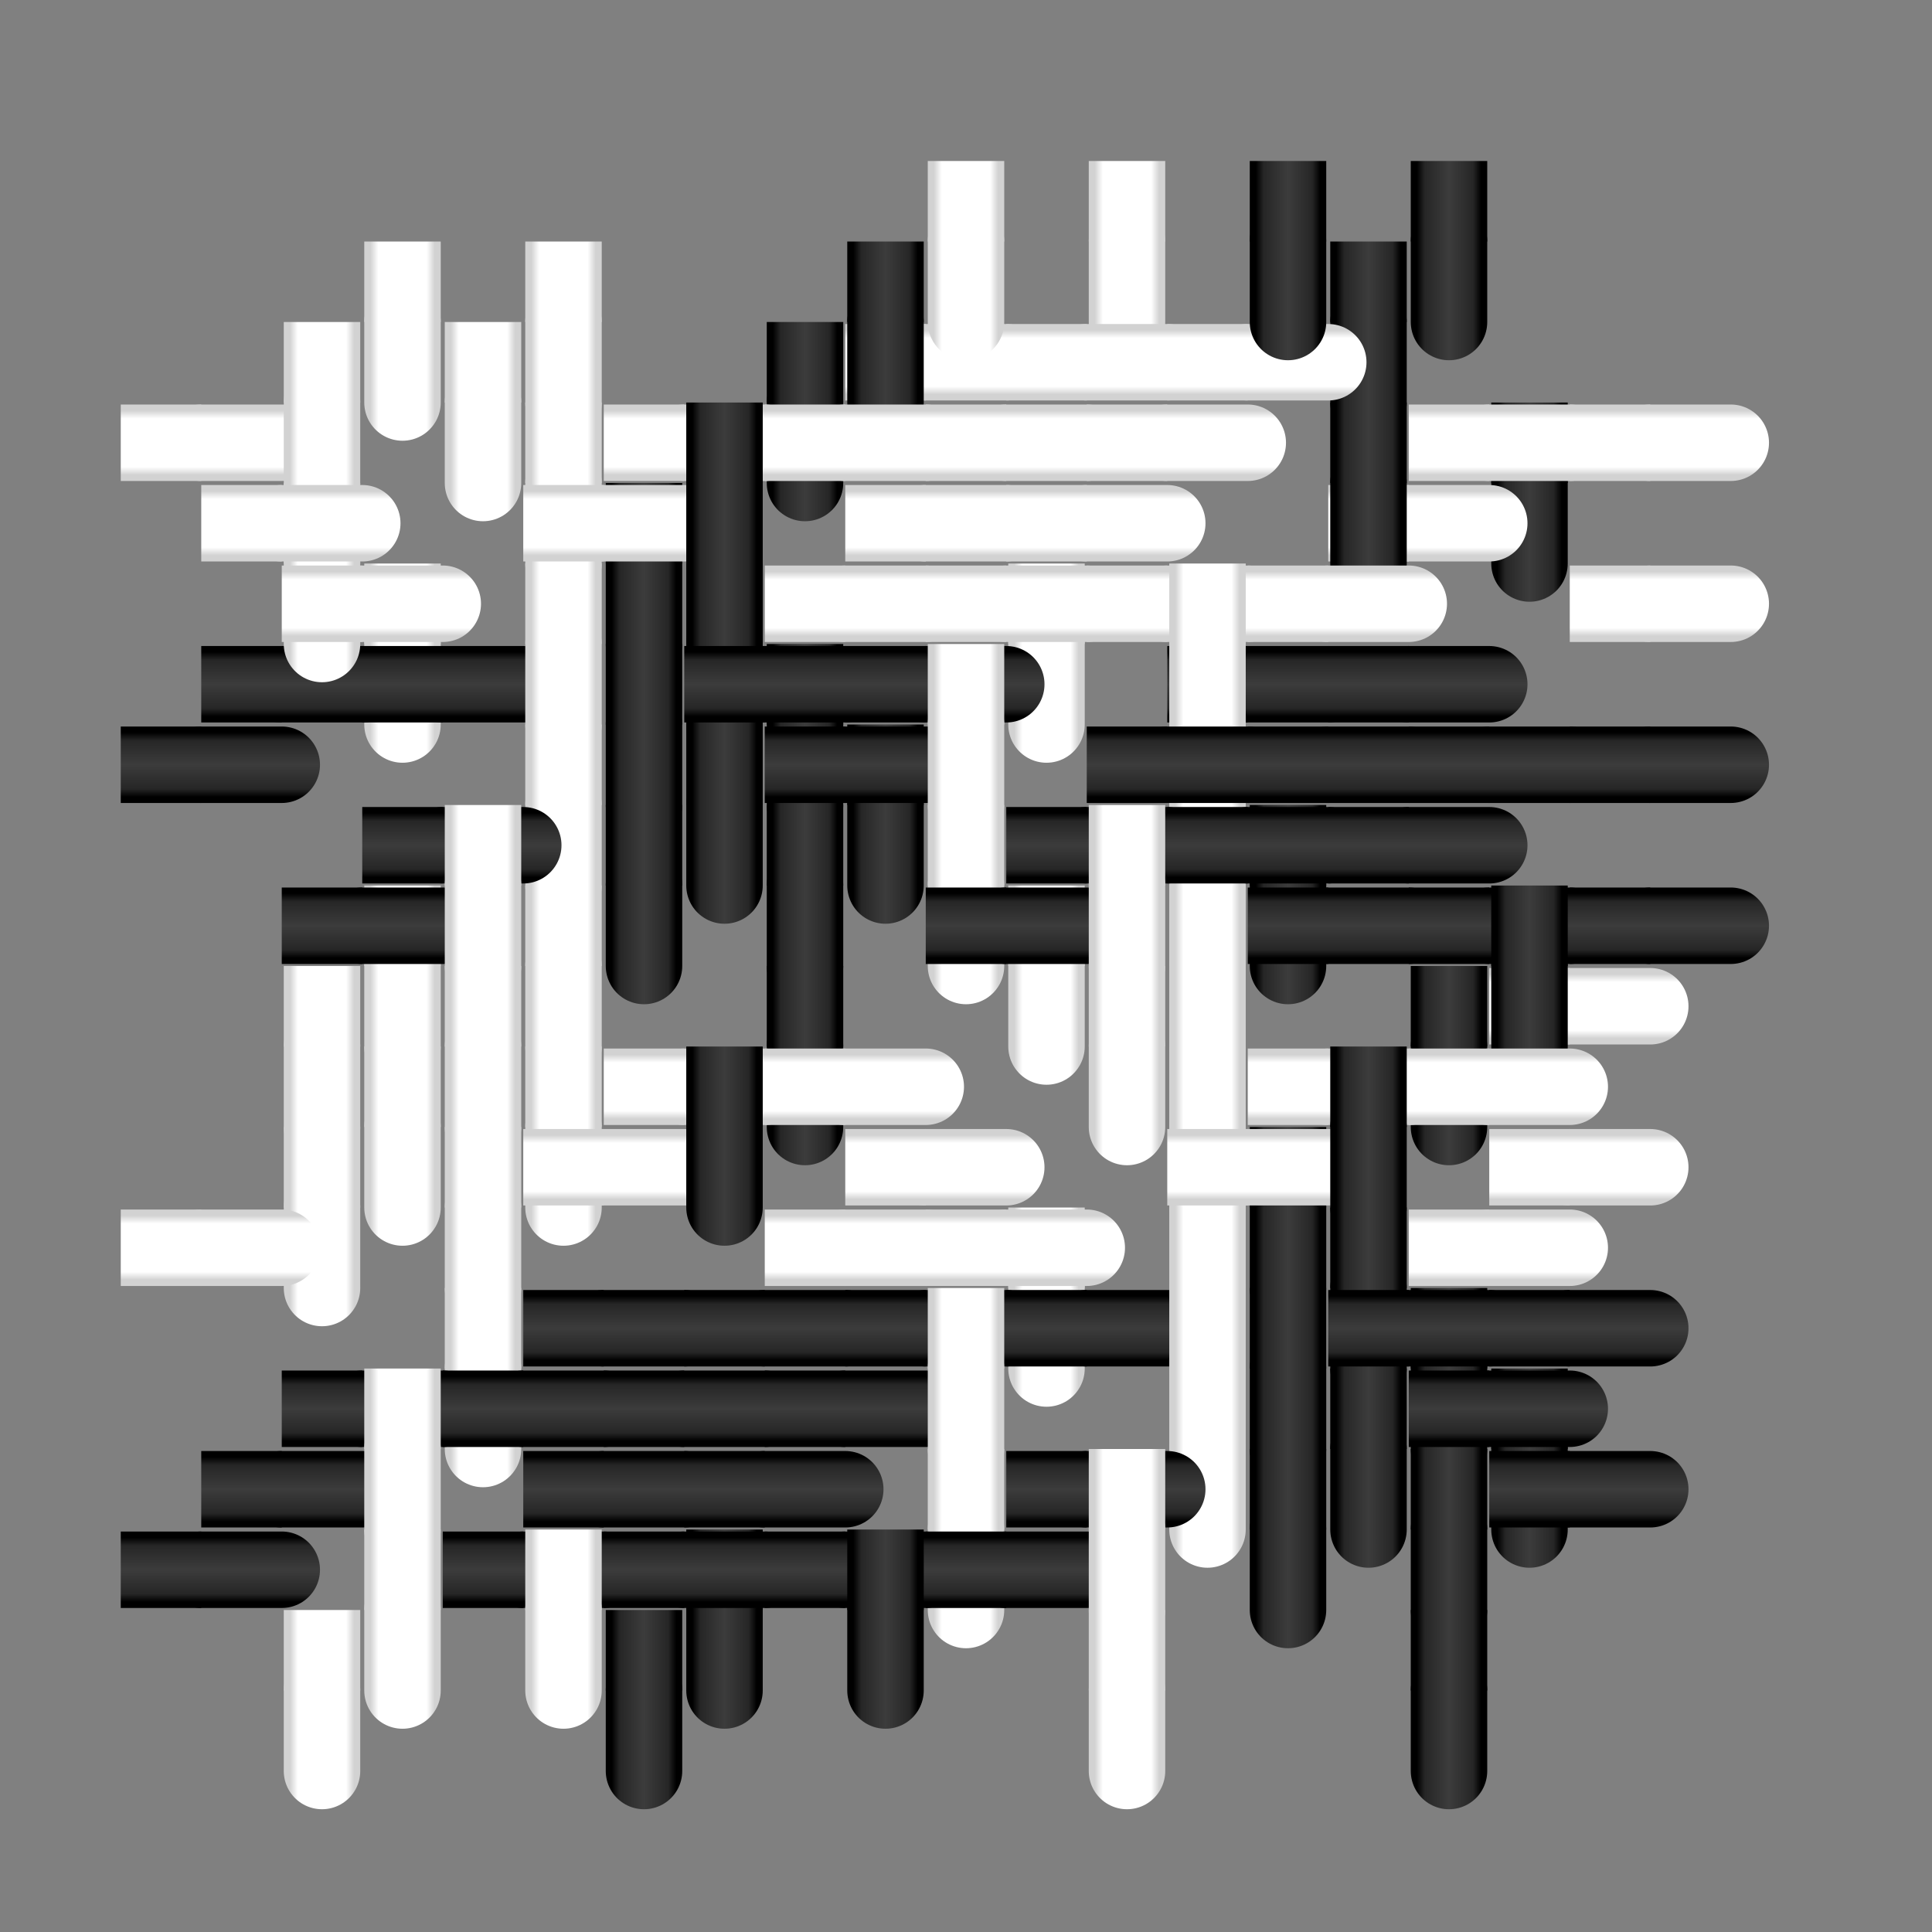 <?xml version="1.0" encoding="UTF-8" standalone="no"?>
<!-- Created with Inkscape (http://www.inkscape.org/) -->

<svg
   xmlns:dc="http://purl.org/dc/elements/1.1/"
   xmlns:cc="http://creativecommons.org/ns#"
   xmlns:rdf="http://www.w3.org/1999/02/22-rdf-syntax-ns#"
   xmlns:svg="http://www.w3.org/2000/svg"
   xmlns="http://www.w3.org/2000/svg"
   xmlns:xlink="http://www.w3.org/1999/xlink"
   xmlns:sodipodi="http://sodipodi.sourceforge.net/DTD/sodipodi-0.dtd"
   xmlns:inkscape="http://www.inkscape.org/namespaces/inkscape"
   width="2400"
   height="2400"
   viewBox="0 0 2400 2400"
   version="1.1"
   id="svg9348"
   inkscape:version="0.92.2 (5c3e80d, 2017-08-06)"
   sodipodi:docname="ht12.svg">
  <rect x="0" y="0" width="2400" height="2400" fill="#333333" stroke="none"/>
  <sodipodi:namedview
     id="base"
     pagecolor="#003af6"
     bordercolor="#ffffff"
     borderopacity="1"
     inkscape:pageopacity="0.7450980392"
     inkscape:pageshadow="2"
     inkscape:zoom="0.2208333333333333"
     inkscape:cx="1200.000122070312"
     inkscape:cy="1200"
     inkscape:document-units="px"
     inkscape:current-layer="layer1"
     showgrid="true"
     units="px"
     inkscape:pagecheckerboard="true"
     showborder="true"
     borderlayer="true"
     inkscape:showpageshadow="false"
     guidecolor="#00ffe4"
     guideopacity="1"
     guidehicolor="#f000ff"
     guidehiopacity="1"
     inkscape:window-width="1366"
     inkscape:window-height="705"
     inkscape:window-x="-8"
     inkscape:window-y="-8"
     inkscape:window-maximized="1"
     inkscape:snap-grids="false"
     showguides="true"
     inkscape:guide-bbox="true"
     inkscape:snap-smooth-nodes="true"
     fit-margin-top="0"
     fit-margin-left="0"
     fit-margin-right="0"
     fit-margin-bottom="0">
    <inkscape:grid
       originy="1346.243"
       originx="2789.306"
       visible="false"
       empspacing="10"
       spacingy="10"
       spacingx="10"
       dotted="true"
       empopacity="0.314"
       empcolor="#ffffff"
       opacity="0.235"
       color="#ffffff"
       id="grid9893"
       type="xygrid" />
  </sodipodi:namedview>
  <defs
     id="defs9342">
    <linearGradient
       inkscape:collect="always"
       id="linearGradient22665">
      <stop
         style="stop-color:#ffffff;stop-opacity:1"
         offset="0"
         id="stop22657" />
      <stop
         id="stop22659"
         offset="0.6"
         style="stop-color:#ffffff;stop-opacity:1" />
      <stop
         id="stop22661"
         offset="0.8"
         style="stop-color:#d2d2d2;stop-opacity:1" />
      <stop
         style="stop-color:#d2d2d2;stop-opacity:1"
         offset="1"
         id="stop22663" />
    </linearGradient>
    <linearGradient
       id="linearGradient22604"
       inkscape:collect="always">
      <stop
         id="stop22600"
         offset="0"
         style="stop-color:#3c3c3c;stop-opacity:1" />
      <stop
         style="stop-color:#262626;stop-opacity:1;"
         offset="0.6"
         id="stop22612" />
      <stop
         style="stop-color:#000000;stop-opacity:1"
         offset="0.8"
         id="stop22608" />
      <stop
         id="stop22602"
         offset="1"
         style="stop-color:#000000;stop-opacity:1" />
    </linearGradient>
    <linearGradient
       inkscape:collect="always"
       xlink:href="#linearGradient22604"
       id="linearGradient76448"
       gradientUnits="userSpaceOnUse"
       gradientTransform="translate(100,100)"
       x1="-3897.11"
       y1="3615.005"
       x2="-3897.11"
       y2="3665.005"
       spreadMethod="reflect" />
    <linearGradient
       inkscape:collect="always"
       xlink:href="#linearGradient22604"
       id="linearGradient76450"
       gradientUnits="userSpaceOnUse"
       gradientTransform="translate(0,100)"
       x1="-3897.11"
       y1="3615.005"
       x2="-3897.11"
       y2="3665.005"
       spreadMethod="reflect" />
    <linearGradient
       inkscape:collect="always"
       xlink:href="#linearGradient22665"
       id="linearGradient76452"
       gradientUnits="userSpaceOnUse"
       gradientTransform="translate(100,-200)"
       x1="-3897.11"
       y1="3615.005"
       x2="-3897.11"
       y2="3665.005"
       spreadMethod="reflect" />
    <linearGradient
       inkscape:collect="always"
       xlink:href="#linearGradient22665"
       id="linearGradient76454"
       gradientUnits="userSpaceOnUse"
       gradientTransform="translate(0,-200)"
       x1="-3897.11"
       y1="3615.005"
       x2="-3897.11"
       y2="3665.005"
       spreadMethod="reflect" />
  </defs>
  <g
     transform="translate(2789.306,-68.762)"
     id="layer1"
     inkscape:groupmode="layer"
     inkscape:label="Layer 1">
    <path
       inkscape:connector-curvature="0"
       id="rect19465"
       d="m -3149.306,2468.762 h 360 v 360 h -360 z"
       style="color:#000000;clip-rule:nonzero;display:inline;overflow:visible;visibility:visible;opacity:1;isolation:auto;mix-blend-mode:normal;color-interpolation:sRGB;color-interpolation-filters:linearRGB;solid-color:#000000;solid-opacity:1;vector-effect:none;fill:#b3b3b3;fill-opacity:1;fill-rule:evenodd;stroke:none;stroke-width:15;stroke-linecap:round;stroke-linejoin:round;stroke-miterlimit:4;stroke-dasharray:none;stroke-dashoffset:0;stroke-opacity:1;marker:none;paint-order:markers fill stroke;color-rendering:auto;image-rendering:auto;shape-rendering:auto;text-rendering:auto;enable-background:accumulate" />
    <g
       id="g68513"
       transform="translate(803.715,-1156.243)">
      <path
         style="color:#000000;clip-rule:nonzero;display:inline;overflow:visible;visibility:visible;opacity:1;isolation:auto;mix-blend-mode:normal;color-interpolation:sRGB;color-interpolation-filters:linearRGB;solid-color:#000000;solid-opacity:1;vector-effect:none;fill:none;fill-opacity:1;fill-rule:evenodd;stroke:url(#linearGradient76448);stroke-width:95;stroke-linecap:round;stroke-linejoin:round;stroke-miterlimit:4;stroke-dasharray:none;stroke-dashoffset:0;stroke-opacity:1;marker:none;paint-order:markers fill stroke;color-rendering:auto;image-rendering:auto;shape-rendering:auto;text-rendering:auto;enable-background:accumulate"
         d="m -3797.11,3715.005 h 100"
         id="path29274"
         inkscape:connector-curvature="0"
         sodipodi:nodetypes="cc" />
      <path
         sodipodi:nodetypes="cc"
         inkscape:connector-curvature="0"
         id="path20951"
         d="m -3897.11,3715.005 h 100"
         style="color:#000000;clip-rule:nonzero;display:inline;overflow:visible;visibility:visible;opacity:1;isolation:auto;mix-blend-mode:normal;color-interpolation:sRGB;color-interpolation-filters:linearRGB;solid-color:#000000;solid-opacity:1;vector-effect:none;fill:none;fill-opacity:1;fill-rule:evenodd;stroke:url(#linearGradient76450);stroke-width:95;stroke-linecap:butt;stroke-linejoin:round;stroke-miterlimit:4;stroke-dasharray:none;stroke-dashoffset:0;stroke-opacity:1;marker:none;paint-order:markers fill stroke;color-rendering:auto;image-rendering:auto;shape-rendering:auto;text-rendering:auto;enable-background:accumulate" />
    </g>
    <g
       id="g68509"
       transform="translate(803.715,-676.243)">
      <path
         sodipodi:nodetypes="cc"
         inkscape:connector-curvature="0"
         id="path29278"
         d="m -3797.11,3415.005 h 100"
         style="color:#000000;clip-rule:nonzero;display:inline;overflow:visible;visibility:visible;opacity:1;isolation:auto;mix-blend-mode:normal;color-interpolation:sRGB;color-interpolation-filters:linearRGB;solid-color:#000000;solid-opacity:1;vector-effect:none;fill:none;fill-opacity:1;fill-rule:evenodd;stroke:url(#linearGradient76452);stroke-width:95;stroke-linecap:round;stroke-linejoin:round;stroke-miterlimit:4;stroke-dasharray:none;stroke-dashoffset:0;stroke-opacity:1;marker:none;paint-order:markers fill stroke;color-rendering:auto;image-rendering:auto;shape-rendering:auto;text-rendering:auto;enable-background:accumulate" />
      <path
         style="color:#000000;clip-rule:nonzero;display:inline;overflow:visible;visibility:visible;opacity:1;isolation:auto;mix-blend-mode:normal;color-interpolation:sRGB;color-interpolation-filters:linearRGB;solid-color:#000000;solid-opacity:1;vector-effect:none;fill:none;fill-opacity:1;fill-rule:evenodd;stroke:url(#linearGradient76454);stroke-width:95;stroke-linecap:butt;stroke-linejoin:round;stroke-miterlimit:4;stroke-dasharray:none;stroke-dashoffset:0;stroke-opacity:1;marker:none;paint-order:markers fill stroke;color-rendering:auto;image-rendering:auto;shape-rendering:auto;text-rendering:auto;enable-background:accumulate"
         d="m -3897.11,3415.005 h 100"
         id="path22645"
         inkscape:connector-curvature="0"
         sodipodi:nodetypes="cc" />
    </g>
    <path
       inkscape:connector-curvature="0"
       style="color:#000000;clip-rule:nonzero;display:inline;overflow:visible;visibility:visible;opacity:1;isolation:auto;mix-blend-mode:normal;color-interpolation:sRGB;color-interpolation-filters:linearRGB;solid-color:#000000;solid-opacity:1;vector-effect:none;fill:#808080;fill-opacity:1;fill-rule:evenodd;stroke:none;stroke-width:80;stroke-linecap:round;stroke-linejoin:round;stroke-miterlimit:4;stroke-dasharray:none;stroke-dashoffset:0;stroke-opacity:1;marker:none;paint-order:markers fill stroke;color-rendering:auto;image-rendering:auto;shape-rendering:auto;text-rendering:auto;enable-background:accumulate"
       d="m -2789.306,68.762 h 2400 v 2400 h -2400 z"
       id="rect76074" />
    <g
       id="g77075">
      <g
         id="g73595"
         transform="translate(7.808,3.757)">
        <use
           height="100%"
           width="100%"
           transform="matrix(-6.123031769111888e-17,1,1,6.123031769111888e-17,-4555.877,4958.4)"
           id="use71661"
           xlink:href="#g68513"
           y="0"
           x="0" />
        <use
           x="0"
           y="0"
           xlink:href="#g68513"
           id="use68548"
           transform="translate(846.285,-543.757)"
           width="100%"
           height="100%" />
        <use
           height="100%"
           width="100%"
           transform="matrix(-6.123031769111888e-17,1,1,6.123031769111888e-17,-4835.877,4858.4)"
           id="use71601"
           xlink:href="#g68509"
           y="0"
           x="0" />
        <use
           height="100%"
           width="100%"
           transform="translate(746.285,-643.757)"
           id="use68709"
           xlink:href="#g68513"
           y="0"
           x="0" />
        <use
           x="0"
           y="0"
           xlink:href="#g68509"
           id="use71681"
           transform="matrix(-6.123031769111888e-17,1,1,6.123031769111888e-17,-4935.877,4758.4)"
           width="100%"
           height="100%" />
        <use
           x="0"
           y="0"
           xlink:href="#g68513"
           id="use68751"
           transform="translate(646.285,-743.757)"
           width="100%"
           height="100%" />
        <use
           height="100%"
           width="100%"
           transform="matrix(-6.123031769111888e-17,1,1,6.123031769111888e-17,-5035.877,4658.4)"
           id="use71701"
           xlink:href="#g68509"
           y="0"
           x="0" />
        <use
           height="100%"
           width="100%"
           transform="translate(546.285,-843.757)"
           id="use68793"
           xlink:href="#g68513"
           y="0"
           x="0" />
        <use
           x="0"
           y="0"
           xlink:href="#g68509"
           id="use71559"
           transform="matrix(-6.123031769111888e-17,1,1,6.123031769111888e-17,-4335.877,4958.4)"
           width="100%"
           height="100%" />
        <use
           height="100%"
           width="100%"
           transform="translate(1246.285,-543.757)"
           id="use68550"
           xlink:href="#g68513"
           y="0"
           x="0" />
        <use
           x="0"
           y="0"
           xlink:href="#g68513"
           id="use71579"
           transform="matrix(-6.123031769111888e-17,1,1,6.123031769111888e-17,-4255.877,4858.4)"
           width="100%"
           height="100%" />
        <use
           x="0"
           y="0"
           xlink:href="#g68513"
           id="use68711"
           transform="translate(1146.285,-643.757)"
           width="100%"
           height="100%" />
        <use
           height="100%"
           width="100%"
           transform="matrix(-6.123031769111888e-17,1,1,6.123031769111888e-17,-4355.877,4758.4)"
           id="use71619"
           xlink:href="#g68513"
           y="0"
           x="0" />
        <use
           height="100%"
           width="100%"
           transform="translate(1046.285,-743.757)"
           id="use68753"
           xlink:href="#g68513"
           y="0"
           x="0" />
        <use
           x="0"
           y="0"
           xlink:href="#g68513"
           id="use71639"
           transform="matrix(-6.123031769111888e-17,1,1,6.123031769111888e-17,-4455.877,4658.4)"
           width="100%"
           height="100%" />
        <use
           x="0"
           y="0"
           xlink:href="#g68513"
           id="use68795"
           transform="translate(946.285,-843.757)"
           width="100%"
           height="100%" />
        <use
           height="100%"
           width="100%"
           transform="matrix(-6.123031769111888e-17,1,1,6.123031769111888e-17,-4555.877,4558.4)"
           id="use71659"
           xlink:href="#g68513"
           y="0"
           x="0" />
        <use
           height="100%"
           width="100%"
           transform="translate(846.285,-1123.757)"
           id="use68649"
           xlink:href="#g68509"
           y="0"
           x="0" />
        <use
           x="0"
           y="0"
           xlink:href="#g68509"
           id="use71599"
           transform="matrix(-6.123031769111888e-17,1,1,6.123031769111888e-17,-4835.877,4458.4)"
           width="100%"
           height="100%" />
        <use
           x="0"
           y="0"
           xlink:href="#g68509"
           id="use69005"
           transform="translate(746.285,-1223.757)"
           width="100%"
           height="100%" />
        <use
           height="100%"
           width="100%"
           transform="matrix(-6.123031769111888e-17,1,1,6.123031769111888e-17,-4935.877,4358.4)"
           id="use71679"
           xlink:href="#g68509"
           y="0"
           x="0" />
        <use
           height="100%"
           width="100%"
           transform="translate(646.285,-1323.757)"
           id="use69047"
           xlink:href="#g68509"
           y="0"
           x="0" />
        <use
           x="0"
           y="0"
           xlink:href="#g68509"
           id="use71699"
           transform="matrix(-6.123031769111888e-17,1,1,6.123031769111888e-17,-5035.877,4258.4)"
           width="100%"
           height="100%" />
        <use
           x="0"
           y="0"
           xlink:href="#g68509"
           id="use69089"
           transform="translate(546.285,-1423.757)"
           width="100%"
           height="100%" />
        <use
           height="100%"
           width="100%"
           transform="matrix(-6.123031769111888e-17,1,1,6.123031769111888e-17,-3755.877,4958.4)"
           id="use71497"
           xlink:href="#g68513"
           y="0"
           x="0" />
        <use
           height="100%"
           width="100%"
           transform="translate(1646.285,-543.757)"
           id="use68552"
           xlink:href="#g68513"
           y="0"
           x="0" />
        <use
           height="100%"
           width="100%"
           transform="matrix(-6.123031769111888e-17,1,1,6.123031769111888e-17,-4035.877,4858.4)"
           id="use71437"
           xlink:href="#g68509"
           y="0"
           x="0" />
        <use
           x="0"
           y="0"
           xlink:href="#g68513"
           id="use68713"
           transform="translate(1546.285,-643.757)"
           width="100%"
           height="100%" />
        <use
           x="0"
           y="0"
           xlink:href="#g68509"
           id="use71517"
           transform="matrix(-6.123031769111888e-17,1,1,6.123031769111888e-17,-4135.877,4758.4)"
           width="100%"
           height="100%" />
        <use
           height="100%"
           width="100%"
           transform="translate(1446.285,-743.757)"
           id="use68755"
           xlink:href="#g68513"
           y="0"
           x="0" />
        <use
           height="100%"
           width="100%"
           transform="matrix(-6.123031769111888e-17,1,1,6.123031769111888e-17,-4235.877,4658.4)"
           id="use71537"
           xlink:href="#g68509"
           y="0"
           x="0" />
        <use
           x="0"
           y="0"
           xlink:href="#g68513"
           id="use68797"
           transform="translate(1346.285,-843.757)"
           width="100%"
           height="100%" />
        <use
           x="0"
           y="0"
           xlink:href="#g68509"
           id="use71557"
           transform="matrix(-6.123031769111888e-17,1,1,6.123031769111888e-17,-4335.877,4558.4)"
           width="100%"
           height="100%" />
        <use
           x="0"
           y="0"
           xlink:href="#g68509"
           id="use68651"
           transform="translate(1246.285,-1123.757)"
           width="100%"
           height="100%" />
        <use
           height="100%"
           width="100%"
           transform="matrix(-6.123031769111888e-17,1,1,6.123031769111888e-17,-4255.877,4458.4)"
           id="use71577"
           xlink:href="#g68513"
           y="0"
           x="0" />
        <use
           height="100%"
           width="100%"
           transform="translate(1146.285,-1223.757)"
           id="use69007"
           xlink:href="#g68509"
           y="0"
           x="0" />
        <use
           x="0"
           y="0"
           xlink:href="#g68513"
           id="use71617"
           transform="matrix(-6.123031769111888e-17,1,1,6.123031769111888e-17,-4355.877,4358.4)"
           width="100%"
           height="100%" />
        <use
           x="0"
           y="0"
           xlink:href="#g68509"
           id="use69049"
           transform="translate(1046.285,-1323.757)"
           width="100%"
           height="100%" />
        <use
           height="100%"
           width="100%"
           transform="matrix(-6.123031769111888e-17,1,1,6.123031769111888e-17,-4455.877,4258.4)"
           id="use71637"
           xlink:href="#g68513"
           y="0"
           x="0" />
        <use
           height="100%"
           width="100%"
           transform="translate(946.285,-1423.757)"
           id="use69091"
           xlink:href="#g68509"
           y="0"
           x="0" />
        <use
           x="0"
           y="0"
           xlink:href="#g68513"
           id="use71657"
           transform="matrix(-6.123031769111888e-17,1,1,6.123031769111888e-17,-4555.877,4158.4)"
           width="100%"
           height="100%" />
        <use
           x="0"
           y="0"
           xlink:href="#g68513"
           id="use69133"
           transform="translate(846.285,-1343.757)"
           width="100%"
           height="100%" />
        <use
           x="0"
           y="0"
           xlink:href="#g68509"
           id="use71597"
           transform="matrix(-6.123031769111888e-17,1,1,6.123031769111888e-17,-4835.877,4058.4)"
           width="100%"
           height="100%" />
        <use
           height="100%"
           width="100%"
           transform="translate(746.285,-1443.757)"
           id="use69217"
           xlink:href="#g68513"
           y="0"
           x="0" />
        <use
           height="100%"
           width="100%"
           transform="matrix(-6.123031769111888e-17,1,1,6.123031769111888e-17,-4935.877,3958.4)"
           id="use71677"
           xlink:href="#g68509"
           y="0"
           x="0" />
        <use
           x="0"
           y="0"
           xlink:href="#g68513"
           id="use69259"
           transform="translate(646.285,-1543.757)"
           width="100%"
           height="100%" />
        <use
           x="0"
           y="0"
           xlink:href="#g68509"
           id="use71697"
           transform="matrix(-6.123031769111888e-17,1,1,6.123031769111888e-17,-5035.877,3858.4)"
           width="100%"
           height="100%" />
        <use
           height="100%"
           width="100%"
           transform="translate(546.285,-1643.757)"
           id="use69301"
           xlink:href="#g68513"
           y="0"
           x="0" />
        <use
           height="100%"
           width="100%"
           transform="translate(2046.285,-543.757)"
           id="use68554"
           xlink:href="#g68513"
           y="0"
           x="0" />
        <use
           x="0"
           y="0"
           xlink:href="#g68513"
           id="use71415"
           transform="matrix(-6.123031769111888e-17,1,1,6.123031769111888e-17,-3455.877,4858.4)"
           width="100%"
           height="100%" />
        <use
           x="0"
           y="0"
           xlink:href="#g68513"
           id="use68715"
           transform="translate(1946.285,-643.757)"
           width="100%"
           height="100%" />
        <use
           height="100%"
           width="100%"
           transform="matrix(-6.123031769111888e-17,1,1,6.123031769111888e-17,-3555.877,4758.4)"
           id="use71455"
           xlink:href="#g68513"
           y="0"
           x="0" />
        <use
           height="100%"
           width="100%"
           transform="translate(1846.285,-743.757)"
           id="use68757"
           xlink:href="#g68513"
           y="0"
           x="0" />
        <use
           x="0"
           y="0"
           xlink:href="#g68513"
           id="use71475"
           transform="matrix(-6.123031769111888e-17,1,1,6.123031769111888e-17,-3655.877,4658.4)"
           width="100%"
           height="100%" />
        <use
           x="0"
           y="0"
           xlink:href="#g68513"
           id="use68799"
           transform="translate(1746.285,-843.757)"
           width="100%"
           height="100%" />
        <use
           height="100%"
           width="100%"
           transform="matrix(-6.123031769111888e-17,1,1,6.123031769111888e-17,-3755.877,4558.4)"
           id="use71495"
           xlink:href="#g68513"
           y="0"
           x="0" />
        <use
           height="100%"
           width="100%"
           transform="translate(1646.285,-1123.757)"
           id="use68653"
           xlink:href="#g68509"
           y="0"
           x="0" />
        <use
           x="0"
           y="0"
           xlink:href="#g68509"
           id="use71435"
           transform="matrix(-6.123031769111888e-17,1,1,6.123031769111888e-17,-4035.877,4458.4)"
           width="100%"
           height="100%" />
        <use
           x="0"
           y="0"
           xlink:href="#g68509"
           id="use69009"
           transform="translate(1546.285,-1223.757)"
           width="100%"
           height="100%" />
        <use
           height="100%"
           width="100%"
           transform="matrix(-6.123031769111888e-17,1,1,6.123031769111888e-17,-4135.877,4358.4)"
           id="use71515"
           xlink:href="#g68509"
           y="0"
           x="0" />
        <use
           height="100%"
           width="100%"
           transform="translate(1446.285,-1323.757)"
           id="use69051"
           xlink:href="#g68509"
           y="0"
           x="0" />
        <use
           x="0"
           y="0"
           xlink:href="#g68509"
           id="use71535"
           transform="matrix(-6.123031769111888e-17,1,1,6.123031769111888e-17,-4235.877,4258.4)"
           width="100%"
           height="100%" />
        <use
           x="0"
           y="0"
           xlink:href="#g68509"
           id="use69093"
           transform="translate(1346.285,-1423.757)"
           width="100%"
           height="100%" />
        <use
           height="100%"
           width="100%"
           transform="matrix(-6.123031769111888e-17,1,1,6.123031769111888e-17,-4335.877,4158.4)"
           id="use71555"
           xlink:href="#g68509"
           y="0"
           x="0" />
        <use
           x="0"
           y="0"
           xlink:href="#g68513"
           id="use69135"
           transform="translate(1246.285,-1343.757)"
           width="100%"
           height="100%" />
        <use
           height="100%"
           width="100%"
           transform="matrix(-6.123031769111888e-17,1,1,6.123031769111888e-17,-4255.877,4058.4)"
           id="use71575"
           xlink:href="#g68513"
           y="0"
           x="0" />
        <use
           height="100%"
           width="100%"
           transform="translate(1146.285,-1443.757)"
           id="use69219"
           xlink:href="#g68513"
           y="0"
           x="0" />
        <use
           x="0"
           y="0"
           xlink:href="#g68513"
           id="use71615"
           transform="matrix(-6.123031769111888e-17,1,1,6.123031769111888e-17,-4355.877,3958.4)"
           width="100%"
           height="100%" />
        <use
           x="0"
           y="0"
           xlink:href="#g68513"
           id="use69261"
           transform="translate(1046.285,-1543.757)"
           width="100%"
           height="100%" />
        <use
           height="100%"
           width="100%"
           transform="matrix(-6.123031769111888e-17,1,1,6.123031769111888e-17,-4455.877,3858.4)"
           id="use71635"
           xlink:href="#g68513"
           y="0"
           x="0" />
        <use
           height="100%"
           width="100%"
           transform="translate(946.285,-1643.757)"
           id="use69303"
           xlink:href="#g68513"
           y="0"
           x="0" />
        <use
           x="0"
           y="0"
           xlink:href="#g68513"
           id="use71655"
           transform="matrix(-6.123031769111888e-17,1,1,6.123031769111888e-17,-4555.877,3758.4)"
           width="100%"
           height="100%" />
        <use
           x="0"
           y="0"
           xlink:href="#g68509"
           id="use69177"
           transform="translate(846.285,-1923.757)"
           width="100%"
           height="100%" />
        <use
           height="100%"
           width="100%"
           transform="matrix(-6.123031769111888e-17,1,1,6.123031769111888e-17,-4835.877,3658.4)"
           id="use71595"
           xlink:href="#g68509"
           y="0"
           x="0" />
        <use
           height="100%"
           width="100%"
           transform="translate(746.285,-2023.757)"
           id="use69345"
           xlink:href="#g68509"
           y="0"
           x="0" />
        <use
           x="0"
           y="0"
           xlink:href="#g68509"
           id="use71675"
           transform="matrix(-6.123031769111888e-17,1,1,6.123031769111888e-17,-4935.877,3558.4)"
           width="100%"
           height="100%" />
        <use
           x="0"
           y="0"
           xlink:href="#g68509"
           id="use69387"
           transform="translate(646.285,-2123.757)"
           width="100%"
           height="100%" />
        <use
           height="100%"
           width="100%"
           transform="matrix(-6.123031769111888e-17,1,1,6.123031769111888e-17,-5035.877,3458.4)"
           id="use71695"
           xlink:href="#g68509"
           y="0"
           x="0" />
        <use
           height="100%"
           width="100%"
           transform="translate(546.285,-2223.757)"
           id="use69429"
           xlink:href="#g68509"
           y="0"
           x="0" />
        <use
           x="0"
           y="0"
           xlink:href="#g68509"
           id="use68655"
           transform="translate(2046.285,-1123.757)"
           width="100%"
           height="100%" />
        <use
           x="0"
           y="0"
           xlink:href="#g68513"
           id="use71413"
           transform="matrix(-6.123031769111888e-17,1,1,6.123031769111888e-17,-3455.877,4458.4)"
           width="100%"
           height="100%" />
        <use
           height="100%"
           width="100%"
           transform="translate(1946.285,-1223.757)"
           id="use69011"
           xlink:href="#g68509"
           y="0"
           x="0" />
        <use
           height="100%"
           width="100%"
           transform="matrix(-6.123031769111888e-17,1,1,6.123031769111888e-17,-3555.877,4358.4)"
           id="use71453"
           xlink:href="#g68513"
           y="0"
           x="0" />
        <use
           x="0"
           y="0"
           xlink:href="#g68509"
           id="use69053"
           transform="translate(1846.285,-1323.757)"
           width="100%"
           height="100%" />
        <use
           x="0"
           y="0"
           xlink:href="#g68513"
           id="use71473"
           transform="matrix(-6.123031769111888e-17,1,1,6.123031769111888e-17,-3655.877,4258.4)"
           width="100%"
           height="100%" />
        <use
           height="100%"
           width="100%"
           transform="translate(1746.285,-1423.757)"
           id="use69095"
           xlink:href="#g68509"
           y="0"
           x="0" />
        <use
           height="100%"
           width="100%"
           transform="matrix(-6.123031769111888e-17,1,1,6.123031769111888e-17,-3755.877,4158.4)"
           id="use71493"
           xlink:href="#g68513"
           y="0"
           x="0" />
        <use
           x="0"
           y="0"
           xlink:href="#g68513"
           id="use69137"
           transform="translate(1646.285,-1343.757)"
           width="100%"
           height="100%" />
        <use
           height="100%"
           width="100%"
           transform="matrix(-6.123031769111888e-17,1,1,6.123031769111888e-17,-4035.877,4058.4)"
           id="use71433"
           xlink:href="#g68509"
           y="0"
           x="0" />
        <use
           height="100%"
           width="100%"
           transform="translate(1546.285,-1443.757)"
           id="use69221"
           xlink:href="#g68513"
           y="0"
           x="0" />
        <use
           x="0"
           y="0"
           xlink:href="#g68509"
           id="use71513"
           transform="matrix(-6.123031769111888e-17,1,1,6.123031769111888e-17,-4135.877,3958.4)"
           width="100%"
           height="100%" />
        <use
           x="0"
           y="0"
           xlink:href="#g68513"
           id="use69263"
           transform="translate(1446.285,-1543.757)"
           width="100%"
           height="100%" />
        <use
           height="100%"
           width="100%"
           transform="matrix(-6.123031769111888e-17,1,1,6.123031769111888e-17,-4235.877,3858.4)"
           id="use71533"
           xlink:href="#g68509"
           y="0"
           x="0" />
        <use
           height="100%"
           width="100%"
           transform="translate(1346.285,-1643.757)"
           id="use69305"
           xlink:href="#g68513"
           y="0"
           x="0" />
        <use
           x="0"
           y="0"
           xlink:href="#g68509"
           id="use71553"
           transform="matrix(-6.123031769111888e-17,1,1,6.123031769111888e-17,-4335.877,3758.4)"
           width="100%"
           height="100%" />
        <use
           height="100%"
           width="100%"
           transform="translate(1246.285,-1923.757)"
           id="use69179"
           xlink:href="#g68509"
           y="0"
           x="0" />
        <use
           height="100%"
           width="100%"
           transform="matrix(-6.123031769111888e-17,1,1,6.123031769111888e-17,-4255.877,3658.4)"
           id="use71573"
           xlink:href="#g68513"
           y="0"
           x="0" />
        <use
           x="0"
           y="0"
           xlink:href="#g68509"
           id="use69347"
           transform="translate(1146.285,-2023.757)"
           width="100%"
           height="100%" />
        <use
           x="0"
           y="0"
           xlink:href="#g68513"
           id="use71613"
           transform="matrix(-6.123031769111888e-17,1,1,6.123031769111888e-17,-4355.877,3558.4)"
           width="100%"
           height="100%" />
        <use
           height="100%"
           width="100%"
           transform="translate(1046.285,-2123.757)"
           id="use69389"
           xlink:href="#g68509"
           y="0"
           x="0" />
        <use
           height="100%"
           width="100%"
           transform="matrix(-6.123031769111888e-17,1,1,6.123031769111888e-17,-4455.877,3458.4)"
           id="use71633"
           xlink:href="#g68513"
           y="0"
           x="0" />
        <use
           x="0"
           y="0"
           xlink:href="#g68509"
           id="use69431"
           transform="translate(946.285,-2223.757)"
           width="100%"
           height="100%" />
        <use
           height="100%"
           width="100%"
           transform="translate(2046.285,-1343.757)"
           id="use69139"
           xlink:href="#g68513"
           y="0"
           x="0" />
        <use
           x="0"
           y="0"
           xlink:href="#g68513"
           id="use71411"
           transform="matrix(-6.123031769111888e-17,1,1,6.123031769111888e-17,-3455.877,4058.4)"
           width="100%"
           height="100%" />
        <use
           x="0"
           y="0"
           xlink:href="#g68513"
           id="use69223"
           transform="translate(1946.285,-1443.757)"
           width="100%"
           height="100%" />
        <use
           height="100%"
           width="100%"
           transform="matrix(-6.123031769111888e-17,1,1,6.123031769111888e-17,-3555.877,3958.4)"
           id="use71451"
           xlink:href="#g68513"
           y="0"
           x="0" />
        <use
           height="100%"
           width="100%"
           transform="translate(1846.285,-1543.757)"
           id="use69265"
           xlink:href="#g68513"
           y="0"
           x="0" />
        <use
           x="0"
           y="0"
           xlink:href="#g68513"
           id="use71471"
           transform="matrix(-6.123031769111888e-17,1,1,6.123031769111888e-17,-3655.877,3858.4)"
           width="100%"
           height="100%" />
        <use
           x="0"
           y="0"
           xlink:href="#g68513"
           id="use69307"
           transform="translate(1746.285,-1643.757)"
           width="100%"
           height="100%" />
        <use
           height="100%"
           width="100%"
           transform="matrix(-6.123031769111888e-17,1,1,6.123031769111888e-17,-3755.877,3758.4)"
           id="use71491"
           xlink:href="#g68513"
           y="0"
           x="0" />
        <use
           height="100%"
           width="100%"
           transform="translate(1646.285,-1923.757)"
           id="use69181"
           xlink:href="#g68509"
           y="0"
           x="0" />
        <use
           x="0"
           y="0"
           xlink:href="#g68509"
           id="use71431"
           transform="matrix(-6.123031769111888e-17,1,1,6.123031769111888e-17,-4035.877,3658.4)"
           width="100%"
           height="100%" />
        <use
           x="0"
           y="0"
           xlink:href="#g68509"
           id="use69349"
           transform="translate(1546.285,-2023.757)"
           width="100%"
           height="100%" />
        <use
           height="100%"
           width="100%"
           transform="matrix(-6.123031769111888e-17,1,1,6.123031769111888e-17,-4135.877,3558.4)"
           id="use71511"
           xlink:href="#g68509"
           y="0"
           x="0" />
        <use
           height="100%"
           width="100%"
           transform="translate(1446.285,-2123.757)"
           id="use69391"
           xlink:href="#g68509"
           y="0"
           x="0" />
        <use
           x="0"
           y="0"
           xlink:href="#g68509"
           id="use71531"
           transform="matrix(-6.123031769111888e-17,1,1,6.123031769111888e-17,-4235.877,3458.4)"
           width="100%"
           height="100%" />
        <use
           x="0"
           y="0"
           xlink:href="#g68509"
           id="use69433"
           transform="translate(1346.285,-2223.757)"
           width="100%"
           height="100%" />
        <use
           x="0"
           y="0"
           xlink:href="#g68509"
           id="use69183"
           transform="translate(2046.285,-1923.757)"
           width="100%"
           height="100%" />
        <use
           height="100%"
           width="100%"
           transform="matrix(-6.123031769111888e-17,1,1,6.123031769111888e-17,-3455.877,3658.4)"
           id="use71409"
           xlink:href="#g68513"
           y="0"
           x="0" />
        <use
           height="100%"
           width="100%"
           transform="translate(1946.285,-2023.757)"
           id="use69351"
           xlink:href="#g68509"
           y="0"
           x="0" />
        <use
           x="0"
           y="0"
           xlink:href="#g68513"
           id="use71449"
           transform="matrix(-6.123031769111888e-17,1,1,6.123031769111888e-17,-3555.877,3558.4)"
           width="100%"
           height="100%" />
        <use
           x="0"
           y="0"
           xlink:href="#g68509"
           id="use69393"
           transform="translate(1846.285,-2123.757)"
           width="100%"
           height="100%" />
        <use
           height="100%"
           width="100%"
           transform="matrix(-6.123031769111888e-17,1,1,6.123031769111888e-17,-3655.877,3458.4)"
           id="use71469"
           xlink:href="#g68513"
           y="0"
           x="0" />
        <use
           height="100%"
           width="100%"
           transform="translate(1746.285,-2223.757)"
           id="use69435"
           xlink:href="#g68509"
           y="0"
           x="0" />
        <use
           height="100%"
           width="100%"
           transform="matrix(-6.123031769111888e-17,1,1,6.123031769111888e-17,-5135.877,4958.4)"
           id="use71723"
           xlink:href="#g68509"
           y="0"
           x="0" />
        <use
           x="0"
           y="0"
           xlink:href="#g68509"
           id="use71721"
           transform="matrix(-6.123031769111888e-17,1,1,6.123031769111888e-17,-5135.877,4558.4)"
           width="100%"
           height="100%" />
        <use
           height="100%"
           width="100%"
           transform="matrix(-6.123031769111888e-17,1,1,6.123031769111888e-17,-5135.877,4158.4)"
           id="use71719"
           xlink:href="#g68509"
           y="0"
           x="0" />
        <use
           height="100%"
           width="100%"
           transform="matrix(-6.123031769111888e-17,1,1,6.123031769111888e-17,-5135.877,3758.4)"
           id="use71717"
           xlink:href="#g68509"
           y="0"
           x="0" />
        <use
           x="0"
           y="0"
           xlink:href="#g68509"
           id="use71715"
           transform="matrix(-6.123031769111888e-17,1,1,6.123031769111888e-17,-5135.877,3358.4)"
           width="100%"
           height="100%" />
        <use
           x="0"
           y="0"
           xlink:href="#g68509"
           id="use71703"
           transform="matrix(-6.123031769111888e-17,1,1,6.123031769111888e-17,-5035.877,5058.4)"
           width="100%"
           height="100%" />
        <use
           height="100%"
           width="100%"
           transform="matrix(-6.123031769111888e-17,1,1,6.123031769111888e-17,-4935.877,5158.4)"
           id="use71683"
           xlink:href="#g68509"
           y="0"
           x="0" />
        <use
           x="0"
           y="0"
           xlink:href="#g68513"
           id="use71653"
           transform="matrix(-6.123031769111888e-17,1,1,6.123031769111888e-17,-4555.877,3358.4)"
           width="100%"
           height="100%" />
        <use
           x="0"
           y="0"
           xlink:href="#g68513"
           id="use71641"
           transform="matrix(-6.123031769111888e-17,1,1,6.123031769111888e-17,-4455.877,5058.4)"
           width="100%"
           height="100%" />
        <use
           height="100%"
           width="100%"
           transform="matrix(-6.123031769111888e-17,1,1,6.123031769111888e-17,-4355.877,5158.4)"
           id="use71621"
           xlink:href="#g68513"
           y="0"
           x="0" />
        <use
           height="100%"
           width="100%"
           transform="matrix(-6.123031769111888e-17,1,1,6.123031769111888e-17,-4335.877,3358.4)"
           id="use71551"
           xlink:href="#g68509"
           y="0"
           x="0" />
        <use
           height="100%"
           width="100%"
           transform="matrix(-6.123031769111888e-17,1,1,6.123031769111888e-17,-4235.877,5058.4)"
           id="use71539"
           xlink:href="#g68509"
           y="0"
           x="0" />
        <use
           x="0"
           y="0"
           xlink:href="#g68509"
           id="use71519"
           transform="matrix(-6.123031769111888e-17,1,1,6.123031769111888e-17,-4135.877,5158.4)"
           width="100%"
           height="100%" />
        <use
           x="0"
           y="0"
           xlink:href="#g68513"
           id="use71489"
           transform="matrix(-6.123031769111888e-17,1,1,6.123031769111888e-17,-3755.877,3358.4)"
           width="100%"
           height="100%" />
        <use
           x="0"
           y="0"
           xlink:href="#g68513"
           id="use71477"
           transform="matrix(-6.123031769111888e-17,1,1,6.123031769111888e-17,-3655.877,5058.4)"
           width="100%"
           height="100%" />
        <use
           height="100%"
           width="100%"
           transform="matrix(-6.123031769111888e-17,1,1,6.123031769111888e-17,-3555.877,5158.4)"
           id="use71457"
           xlink:href="#g68513"
           y="0"
           x="0" />
        <use
           x="0"
           y="0"
           xlink:href="#g68509"
           id="use69437"
           transform="translate(2146.285,-2223.757)"
           width="100%"
           height="100%" />
        <use
           height="100%"
           width="100%"
           transform="translate(2246.285,-2123.757)"
           id="use69395"
           xlink:href="#g68509"
           y="0"
           x="0" />
        <use
           x="0"
           y="0"
           xlink:href="#g68513"
           id="use69309"
           transform="translate(2146.285,-1643.757)"
           width="100%"
           height="100%" />
        <use
           height="100%"
           width="100%"
           transform="translate(2246.285,-1543.757)"
           id="use69267"
           xlink:href="#g68513"
           y="0"
           x="0" />
        <use
           height="100%"
           width="100%"
           transform="translate(446.285,-1923.757)"
           id="use69175"
           xlink:href="#g68509"
           y="0"
           x="0" />
        <use
           x="0"
           y="0"
           xlink:href="#g68513"
           id="use69131"
           transform="translate(446.285,-1343.757)"
           width="100%"
           height="100%" />
        <use
           height="100%"
           width="100%"
           transform="translate(2146.285,-1423.757)"
           id="use69097"
           xlink:href="#g68509"
           y="0"
           x="0" />
        <use
           x="0"
           y="0"
           xlink:href="#g68509"
           id="use69055"
           transform="translate(2246.285,-1323.757)"
           width="100%"
           height="100%" />
        <use
           x="0"
           y="0"
           xlink:href="#g68513"
           id="use68801"
           transform="translate(2146.285,-843.757)"
           width="100%"
           height="100%" />
        <use
           height="100%"
           width="100%"
           transform="translate(2246.285,-743.757)"
           id="use68759"
           xlink:href="#g68513"
           y="0"
           x="0" />
        <use
           height="100%"
           width="100%"
           transform="translate(446.285,-1123.757)"
           id="use68647"
           xlink:href="#g68509"
           y="0"
           x="0" />
        <use
           x="0"
           y="0"
           xlink:href="#g68513"
           id="use68546"
           transform="translate(446.285,-543.757)"
           width="100%"
           height="100%" />
      </g>
      <g
         style="opacity:1"
         transform="translate(7.808,3.757)"
         id="g74815">
        <use
           x="0"
           y="0"
           xlink:href="#g68513"
           id="use68525"
           transform="translate(2246.285,-543.757)"
           width="100%"
           height="100%" />
        <use
           height="100%"
           width="100%"
           transform="translate(2246.285,-1123.757)"
           id="use68576"
           xlink:href="#g68509"
           y="0"
           x="0" />
        <use
           height="100%"
           width="100%"
           transform="translate(2146.285,-643.757)"
           id="use68695"
           xlink:href="#g68513"
           y="0"
           x="0" />
        <use
           height="100%"
           width="100%"
           transform="translate(446.285,-743.757)"
           id="use68729"
           xlink:href="#g68513"
           y="0"
           x="0" />
        <use
           x="0"
           y="0"
           xlink:href="#g68509"
           id="use68991"
           transform="translate(2146.285,-1223.757)"
           width="100%"
           height="100%" />
        <use
           x="0"
           y="0"
           xlink:href="#g68509"
           id="use69025"
           transform="translate(446.285,-1323.757)"
           width="100%"
           height="100%" />
        <use
           x="0"
           y="0"
           xlink:href="#g68513"
           id="use69119"
           transform="translate(2246.285,-1343.757)"
           width="100%"
           height="100%" />
        <use
           height="100%"
           width="100%"
           transform="translate(2246.285,-1923.757)"
           id="use69163"
           xlink:href="#g68509"
           y="0"
           x="0" />
        <use
           height="100%"
           width="100%"
           transform="translate(2146.285,-1443.757)"
           id="use69203"
           xlink:href="#g68513"
           y="0"
           x="0" />
        <use
           height="100%"
           width="100%"
           transform="translate(446.285,-1543.757)"
           id="use69237"
           xlink:href="#g68513"
           y="0"
           x="0" />
        <use
           x="0"
           y="0"
           xlink:href="#g68509"
           id="use69331"
           transform="translate(2146.285,-2023.757)"
           width="100%"
           height="100%" />
        <use
           x="0"
           y="0"
           xlink:href="#g68509"
           id="use69365"
           transform="translate(446.285,-2123.757)"
           width="100%"
           height="100%" />
        <use
           height="100%"
           width="100%"
           transform="matrix(-6.123031769111888e-17,1,1,6.123031769111888e-17,-3455.877,5058.4)"
           id="use71093"
           xlink:href="#g68513"
           y="0"
           x="0" />
        <use
           x="0"
           y="0"
           xlink:href="#g68509"
           id="use71115"
           transform="matrix(-6.123031769111888e-17,1,1,6.123031769111888e-17,-4035.877,5058.4)"
           width="100%"
           height="100%" />
        <use
           height="100%"
           width="100%"
           transform="matrix(-6.123031769111888e-17,1,1,6.123031769111888e-17,-3555.877,3358.4)"
           id="use71125"
           xlink:href="#g68513"
           y="0"
           x="0" />
        <use
           x="0"
           y="0"
           xlink:href="#g68513"
           id="use71175"
           transform="matrix(-6.123031769111888e-17,1,1,6.123031769111888e-17,-3755.877,5158.4)"
           width="100%"
           height="100%" />
        <use
           x="0"
           y="0"
           xlink:href="#g68509"
           id="use71187"
           transform="matrix(-6.123031769111888e-17,1,1,6.123031769111888e-17,-4135.877,3358.4)"
           width="100%"
           height="100%" />
        <use
           height="100%"
           width="100%"
           transform="matrix(-6.123031769111888e-17,1,1,6.123031769111888e-17,-4335.877,5158.4)"
           id="use71237"
           xlink:href="#g68509"
           y="0"
           x="0" />
        <use
           height="100%"
           width="100%"
           transform="matrix(-6.123031769111888e-17,1,1,6.123031769111888e-17,-4255.877,5058.4)"
           id="use71257"
           xlink:href="#g68513"
           y="0"
           x="0" />
        <use
           x="0"
           y="0"
           xlink:href="#g68509"
           id="use71279"
           transform="matrix(-6.123031769111888e-17,1,1,6.123031769111888e-17,-4835.877,5058.4)"
           width="100%"
           height="100%" />
        <use
           height="100%"
           width="100%"
           transform="matrix(-6.123031769111888e-17,1,1,6.123031769111888e-17,-4355.877,3358.4)"
           id="use71289"
           xlink:href="#g68513"
           y="0"
           x="0" />
        <use
           x="0"
           y="0"
           xlink:href="#g68513"
           id="use71339"
           transform="matrix(-6.123031769111888e-17,1,1,6.123031769111888e-17,-4555.877,5158.4)"
           width="100%"
           height="100%" />
        <use
           x="0"
           y="0"
           xlink:href="#g68509"
           id="use71351"
           transform="matrix(-6.123031769111888e-17,1,1,6.123031769111888e-17,-4935.877,3358.4)"
           width="100%"
           height="100%" />
        <use
           height="100%"
           width="100%"
           transform="matrix(-6.123031769111888e-17,1,1,6.123031769111888e-17,-5135.877,3558.4)"
           id="use71393"
           xlink:href="#g68509"
           y="0"
           x="0" />
        <use
           x="0"
           y="0"
           xlink:href="#g68509"
           id="use71395"
           transform="matrix(-6.123031769111888e-17,1,1,6.123031769111888e-17,-5135.877,3958.4)"
           width="100%"
           height="100%" />
        <use
           x="0"
           y="0"
           xlink:href="#g68509"
           id="use71397"
           transform="matrix(-6.123031769111888e-17,1,1,6.123031769111888e-17,-5135.877,4358.4)"
           width="100%"
           height="100%" />
        <use
           height="100%"
           width="100%"
           transform="matrix(-6.123031769111888e-17,1,1,6.123031769111888e-17,-5135.877,4758.4)"
           id="use71399"
           xlink:href="#g68509"
           y="0"
           x="0" />
        <use
           x="0"
           y="0"
           xlink:href="#g68509"
           id="use71401"
           transform="matrix(-6.123031769111888e-17,1,1,6.123031769111888e-17,-5135.877,5158.4)"
           width="100%"
           height="100%" />
        <use
           x="0"
           y="0"
           xlink:href="#g68509"
           id="use69415"
           transform="translate(1946.285,-2223.757)"
           width="100%"
           height="100%" />
        <use
           x="0"
           y="0"
           xlink:href="#g68513"
           id="use71085"
           transform="matrix(-6.123031769111888e-17,1,1,6.123031769111888e-17,-3455.877,3458.4)"
           width="100%"
           height="100%" />
        <use
           height="100%"
           width="100%"
           transform="translate(2046.285,-2123.757)"
           id="use69373"
           xlink:href="#g68509"
           y="0"
           x="0" />
        <use
           height="100%"
           width="100%"
           transform="translate(1146.285,-2223.757)"
           id="use69411"
           xlink:href="#g68509"
           y="0"
           x="0" />
        <use
           x="0"
           y="0"
           xlink:href="#g68513"
           id="use71249"
           transform="matrix(-6.123031769111888e-17,1,1,6.123031769111888e-17,-4255.877,3458.4)"
           width="100%"
           height="100%" />
        <use
           x="0"
           y="0"
           xlink:href="#g68509"
           id="use69369"
           transform="translate(1246.285,-2123.757)"
           width="100%"
           height="100%" />
        <use
           x="0"
           y="0"
           xlink:href="#g68509"
           id="use71229"
           transform="matrix(-6.123031769111888e-17,1,1,6.123031769111888e-17,-4335.877,3558.4)"
           width="100%"
           height="100%" />
        <use
           height="100%"
           width="100%"
           transform="translate(1346.285,-2023.757)"
           id="use69327"
           xlink:href="#g68509"
           y="0"
           x="0" />
        <use
           height="100%"
           width="100%"
           transform="matrix(-6.123031769111888e-17,1,1,6.123031769111888e-17,-4235.877,3658.4)"
           id="use71209"
           xlink:href="#g68509"
           y="0"
           x="0" />
        <use
           x="0"
           y="0"
           xlink:href="#g68509"
           id="use69159"
           transform="translate(1446.285,-1923.757)"
           width="100%"
           height="100%" />
        <use
           x="0"
           y="0"
           xlink:href="#g68509"
           id="use71189"
           transform="matrix(-6.123031769111888e-17,1,1,6.123031769111888e-17,-4135.877,3758.4)"
           width="100%"
           height="100%" />
        <use
           x="0"
           y="0"
           xlink:href="#g68513"
           id="use69285"
           transform="translate(1546.285,-1643.757)"
           width="100%"
           height="100%" />
        <use
           height="100%"
           width="100%"
           transform="matrix(-6.123031769111888e-17,1,1,6.123031769111888e-17,-4035.877,3858.4)"
           id="use71109"
           xlink:href="#g68509"
           y="0"
           x="0" />
        <use
           height="100%"
           width="100%"
           transform="translate(1646.285,-1543.757)"
           id="use69243"
           xlink:href="#g68513"
           y="0"
           x="0" />
        <use
           x="0"
           y="0"
           xlink:href="#g68513"
           id="use71169"
           transform="matrix(-6.123031769111888e-17,1,1,6.123031769111888e-17,-3755.877,3958.4)"
           width="100%"
           height="100%" />
        <use
           x="0"
           y="0"
           xlink:href="#g68513"
           id="use69201"
           transform="translate(1746.285,-1443.757)"
           width="100%"
           height="100%" />
        <use
           height="100%"
           width="100%"
           transform="matrix(-6.123031769111888e-17,1,1,6.123031769111888e-17,-3655.877,4058.4)"
           id="use71149"
           xlink:href="#g68513"
           y="0"
           x="0" />
        <use
           height="100%"
           width="100%"
           transform="translate(1846.285,-1343.757)"
           id="use69117"
           xlink:href="#g68513"
           y="0"
           x="0" />
        <use
           x="0"
           y="0"
           xlink:href="#g68513"
           id="use71129"
           transform="matrix(-6.123031769111888e-17,1,1,6.123031769111888e-17,-3555.877,4158.4)"
           width="100%"
           height="100%" />
        <use
           x="0"
           y="0"
           xlink:href="#g68509"
           id="use69075"
           transform="translate(1946.285,-1423.757)"
           width="100%"
           height="100%" />
        <use
           height="100%"
           width="100%"
           transform="matrix(-6.123031769111888e-17,1,1,6.123031769111888e-17,-3455.877,4258.4)"
           id="use71089"
           xlink:href="#g68513"
           y="0"
           x="0" />
        <use
           height="100%"
           width="100%"
           transform="translate(2046.285,-1323.757)"
           id="use69033"
           xlink:href="#g68509"
           y="0"
           x="0" />
        <use
           x="0"
           y="0"
           xlink:href="#g68509"
           id="use69409"
           transform="translate(746.285,-2223.757)"
           width="100%"
           height="100%" />
        <use
           height="100%"
           width="100%"
           transform="matrix(-6.123031769111888e-17,1,1,6.123031769111888e-17,-4835.877,3458.4)"
           id="use71271"
           xlink:href="#g68509"
           y="0"
           x="0" />
        <use
           height="100%"
           width="100%"
           transform="translate(846.285,-2123.757)"
           id="use69367"
           xlink:href="#g68509"
           y="0"
           x="0" />
        <use
           height="100%"
           width="100%"
           transform="matrix(-6.123031769111888e-17,1,1,6.123031769111888e-17,-4555.877,3558.4)"
           id="use71331"
           xlink:href="#g68513"
           y="0"
           x="0" />
        <use
           x="0"
           y="0"
           xlink:href="#g68509"
           id="use69325"
           transform="translate(946.285,-2023.757)"
           width="100%"
           height="100%" />
        <use
           x="0"
           y="0"
           xlink:href="#g68513"
           id="use71311"
           transform="matrix(-6.123031769111888e-17,1,1,6.123031769111888e-17,-4455.877,3658.4)"
           width="100%"
           height="100%" />
        <use
           height="100%"
           width="100%"
           transform="translate(1046.285,-1923.757)"
           id="use69157"
           xlink:href="#g68509"
           y="0"
           x="0" />
        <use
           height="100%"
           width="100%"
           transform="matrix(-6.123031769111888e-17,1,1,6.123031769111888e-17,-4355.877,3758.4)"
           id="use71291"
           xlink:href="#g68513"
           y="0"
           x="0" />
        <use
           x="0"
           y="0"
           xlink:href="#g68513"
           id="use69283"
           transform="translate(1146.285,-1643.757)"
           width="100%"
           height="100%" />
        <use
           x="0"
           y="0"
           xlink:href="#g68513"
           id="use71251"
           transform="matrix(-6.123031769111888e-17,1,1,6.123031769111888e-17,-4255.877,3858.4)"
           width="100%"
           height="100%" />
        <use
           height="100%"
           width="100%"
           transform="translate(1246.285,-1543.757)"
           id="use69241"
           xlink:href="#g68513"
           y="0"
           x="0" />
        <use
           height="100%"
           width="100%"
           transform="matrix(-6.123031769111888e-17,1,1,6.123031769111888e-17,-4335.877,3958.4)"
           id="use71231"
           xlink:href="#g68509"
           y="0"
           x="0" />
        <use
           x="0"
           y="0"
           xlink:href="#g68513"
           id="use69199"
           transform="translate(1346.285,-1443.757)"
           width="100%"
           height="100%" />
        <use
           x="0"
           y="0"
           xlink:href="#g68509"
           id="use71211"
           transform="matrix(-6.123031769111888e-17,1,1,6.123031769111888e-17,-4235.877,4058.4)"
           width="100%"
           height="100%" />
        <use
           height="100%"
           width="100%"
           transform="translate(1446.285,-1343.757)"
           id="use69115"
           xlink:href="#g68513"
           y="0"
           x="0" />
        <use
           height="100%"
           width="100%"
           transform="matrix(-6.123031769111888e-17,1,1,6.123031769111888e-17,-4135.877,4158.4)"
           id="use71191"
           xlink:href="#g68509"
           y="0"
           x="0" />
        <use
           height="100%"
           width="100%"
           transform="translate(1546.285,-1423.757)"
           id="use69073"
           xlink:href="#g68509"
           y="0"
           x="0" />
        <use
           x="0"
           y="0"
           xlink:href="#g68509"
           id="use71111"
           transform="matrix(-6.123031769111888e-17,1,1,6.123031769111888e-17,-4035.877,4258.4)"
           width="100%"
           height="100%" />
        <use
           x="0"
           y="0"
           xlink:href="#g68509"
           id="use69031"
           transform="translate(1646.285,-1323.757)"
           width="100%"
           height="100%" />
        <use
           x="0"
           y="0"
           xlink:href="#g68513"
           id="use71171"
           transform="matrix(-6.123031769111888e-17,1,1,6.123031769111888e-17,-3755.877,4358.4)"
           width="100%"
           height="100%" />
        <use
           height="100%"
           width="100%"
           transform="translate(546.285,-2023.757)"
           id="use69323"
           xlink:href="#g68509"
           y="0"
           x="0" />
        <use
           x="0"
           y="0"
           xlink:href="#g68509"
           id="use71373"
           transform="matrix(-6.123031769111888e-17,1,1,6.123031769111888e-17,-5035.877,3658.4)"
           width="100%"
           height="100%" />
        <use
           x="0"
           y="0"
           xlink:href="#g68509"
           id="use69155"
           transform="translate(646.285,-1923.757)"
           width="100%"
           height="100%" />
        <use
           height="100%"
           width="100%"
           transform="matrix(-6.123031769111888e-17,1,1,6.123031769111888e-17,-4935.877,3758.4)"
           id="use71353"
           xlink:href="#g68509"
           y="0"
           x="0" />
        <use
           x="0"
           y="0"
           xlink:href="#g68513"
           id="use69281"
           transform="translate(746.285,-1643.757)"
           width="100%"
           height="100%" />
        <use
           x="0"
           y="0"
           xlink:href="#g68509"
           id="use71273"
           transform="matrix(-6.123031769111888e-17,1,1,6.123031769111888e-17,-4835.877,3858.4)"
           width="100%"
           height="100%" />
        <use
           height="100%"
           width="100%"
           transform="translate(846.285,-1543.757)"
           id="use69239"
           xlink:href="#g68513"
           y="0"
           x="0" />
        <use
           height="100%"
           width="100%"
           transform="matrix(-6.123031769111888e-17,1,1,6.123031769111888e-17,-4555.877,3958.4)"
           id="use71333"
           xlink:href="#g68513"
           y="0"
           x="0" />
        <use
           x="0"
           y="0"
           xlink:href="#g68513"
           id="use69197"
           transform="translate(946.285,-1443.757)"
           width="100%"
           height="100%" />
        <use
           x="0"
           y="0"
           xlink:href="#g68513"
           id="use71313"
           transform="matrix(-6.123031769111888e-17,1,1,6.123031769111888e-17,-4455.877,4058.4)"
           width="100%"
           height="100%" />
        <use
           height="100%"
           width="100%"
           transform="translate(1046.285,-1343.757)"
           id="use69113"
           xlink:href="#g68513"
           y="0"
           x="0" />
        <use
           height="100%"
           width="100%"
           transform="matrix(-6.123031769111888e-17,1,1,6.123031769111888e-17,-4355.877,4158.4)"
           id="use71293"
           xlink:href="#g68513"
           y="0"
           x="0" />
        <use
           x="0"
           y="0"
           xlink:href="#g68509"
           id="use69071"
           transform="translate(1146.285,-1423.757)"
           width="100%"
           height="100%" />
        <use
           x="0"
           y="0"
           xlink:href="#g68513"
           id="use71253"
           transform="matrix(-6.123031769111888e-17,1,1,6.123031769111888e-17,-4255.877,4258.4)"
           width="100%"
           height="100%" />
        <use
           height="100%"
           width="100%"
           transform="translate(1246.285,-1323.757)"
           id="use69029"
           xlink:href="#g68509"
           y="0"
           x="0" />
        <use
           x="0"
           y="0"
           xlink:href="#g68509"
           id="use71233"
           transform="matrix(-6.123031769111888e-17,1,1,6.123031769111888e-17,-4335.877,4358.4)"
           width="100%"
           height="100%" />
        <use
           x="0"
           y="0"
           xlink:href="#g68509"
           id="use68987"
           transform="translate(1346.285,-1223.757)"
           width="100%"
           height="100%" />
        <use
           height="100%"
           width="100%"
           transform="matrix(-6.123031769111888e-17,1,1,6.123031769111888e-17,-4235.877,4458.4)"
           id="use71213"
           xlink:href="#g68509"
           y="0"
           x="0" />
        <use
           height="100%"
           width="100%"
           transform="translate(1446.285,-1123.757)"
           id="use68572"
           xlink:href="#g68509"
           y="0"
           x="0" />
        <use
           x="0"
           y="0"
           xlink:href="#g68509"
           id="use71193"
           transform="matrix(-6.123031769111888e-17,1,1,6.123031769111888e-17,-4135.877,4558.4)"
           width="100%"
           height="100%" />
        <use
           height="100%"
           width="100%"
           transform="translate(1546.285,-843.757)"
           id="use68777"
           xlink:href="#g68513"
           y="0"
           x="0" />
        <use
           height="100%"
           width="100%"
           transform="matrix(-6.123031769111888e-17,1,1,6.123031769111888e-17,-4035.877,4658.4)"
           id="use71113"
           xlink:href="#g68509"
           y="0"
           x="0" />
        <use
           x="0"
           y="0"
           xlink:href="#g68513"
           id="use68735"
           transform="translate(1646.285,-743.757)"
           width="100%"
           height="100%" />
        <use
           x="0"
           y="0"
           xlink:href="#g68513"
           id="use71173"
           transform="matrix(-6.123031769111888e-17,1,1,6.123031769111888e-17,-3755.877,4758.4)"
           width="100%"
           height="100%" />
        <use
           height="100%"
           width="100%"
           transform="translate(1746.285,-643.757)"
           id="use68693"
           xlink:href="#g68513"
           y="0"
           x="0" />
        <use
           height="100%"
           width="100%"
           transform="matrix(-6.123031769111888e-17,1,1,6.123031769111888e-17,-3655.877,4858.4)"
           id="use71153"
           xlink:href="#g68513"
           y="0"
           x="0" />
        <use
           x="0"
           y="0"
           xlink:href="#g68513"
           id="use68523"
           transform="translate(1846.285,-543.757)"
           width="100%"
           height="100%" />
        <use
           x="0"
           y="0"
           xlink:href="#g68513"
           id="use71133"
           transform="matrix(-6.123031769111888e-17,1,1,6.123031769111888e-17,-3555.877,4958.4)"
           width="100%"
           height="100%" />
        <use
           x="0"
           y="0"
           xlink:href="#g68513"
           id="use69195"
           transform="translate(546.285,-1443.757)"
           width="100%"
           height="100%" />
        <use
           height="100%"
           width="100%"
           transform="matrix(-6.123031769111888e-17,1,1,6.123031769111888e-17,-5035.877,4058.4)"
           id="use71375"
           xlink:href="#g68509"
           y="0"
           x="0" />
        <use
           height="100%"
           width="100%"
           transform="translate(646.285,-1343.757)"
           id="use69111"
           xlink:href="#g68513"
           y="0"
           x="0" />
        <use
           x="0"
           y="0"
           xlink:href="#g68509"
           id="use71355"
           transform="matrix(-6.123031769111888e-17,1,1,6.123031769111888e-17,-4935.877,4158.4)"
           width="100%"
           height="100%" />
        <use
           height="100%"
           width="100%"
           transform="translate(746.285,-1423.757)"
           id="use69069"
           xlink:href="#g68509"
           y="0"
           x="0" />
        <use
           height="100%"
           width="100%"
           transform="matrix(-6.123031769111888e-17,1,1,6.123031769111888e-17,-4835.877,4258.4)"
           id="use71275"
           xlink:href="#g68509"
           y="0"
           x="0" />
        <use
           x="0"
           y="0"
           xlink:href="#g68509"
           id="use69027"
           transform="translate(846.285,-1323.757)"
           width="100%"
           height="100%" />
        <use
           height="100%"
           width="100%"
           transform="matrix(-6.123031769111888e-17,1,1,6.123031769111888e-17,-4555.877,4358.4)"
           id="use71335"
           xlink:href="#g68513"
           y="0"
           x="0" />
        <use
           height="100%"
           width="100%"
           transform="translate(946.285,-1223.757)"
           id="use68985"
           xlink:href="#g68509"
           y="0"
           x="0" />
        <use
           x="0"
           y="0"
           xlink:href="#g68513"
           id="use71315"
           transform="matrix(-6.123031769111888e-17,1,1,6.123031769111888e-17,-4455.877,4458.4)"
           width="100%"
           height="100%" />
        <use
           x="0"
           y="0"
           xlink:href="#g68509"
           id="use68570"
           transform="translate(1046.285,-1123.757)"
           width="100%"
           height="100%" />
        <use
           height="100%"
           width="100%"
           transform="matrix(-6.123031769111888e-17,1,1,6.123031769111888e-17,-4355.877,4558.4)"
           id="use71295"
           xlink:href="#g68513"
           y="0"
           x="0" />
        <use
           height="100%"
           width="100%"
           transform="translate(1146.285,-843.757)"
           id="use68775"
           xlink:href="#g68513"
           y="0"
           x="0" />
        <use
           x="0"
           y="0"
           xlink:href="#g68513"
           id="use71255"
           transform="matrix(-6.123031769111888e-17,1,1,6.123031769111888e-17,-4255.877,4658.4)"
           width="100%"
           height="100%" />
        <use
           x="0"
           y="0"
           xlink:href="#g68513"
           id="use68733"
           transform="translate(1246.285,-743.757)"
           width="100%"
           height="100%" />
        <use
           height="100%"
           width="100%"
           transform="matrix(-6.123031769111888e-17,1,1,6.123031769111888e-17,-4335.877,4758.4)"
           id="use71235"
           xlink:href="#g68509"
           y="0"
           x="0" />
        <use
           height="100%"
           width="100%"
           transform="translate(1346.285,-643.757)"
           id="use68691"
           xlink:href="#g68513"
           y="0"
           x="0" />
        <use
           x="0"
           y="0"
           xlink:href="#g68509"
           id="use71215"
           transform="matrix(-6.123031769111888e-17,1,1,6.123031769111888e-17,-4235.877,4858.4)"
           width="100%"
           height="100%" />
        <use
           x="0"
           y="0"
           xlink:href="#g68513"
           id="use68521"
           transform="translate(1446.285,-543.757)"
           width="100%"
           height="100%" />
        <use
           height="100%"
           width="100%"
           transform="matrix(-6.123031769111888e-17,1,1,6.123031769111888e-17,-4135.877,4958.4)"
           id="use71195"
           xlink:href="#g68509"
           y="0"
           x="0" />
        <use
           height="100%"
           width="100%"
           transform="translate(546.285,-1223.757)"
           id="use68983"
           xlink:href="#g68509"
           y="0"
           x="0" />
        <use
           height="100%"
           width="100%"
           transform="matrix(-6.123031769111888e-17,1,1,6.123031769111888e-17,-5035.877,4458.4)"
           id="use71377"
           xlink:href="#g68509"
           y="0"
           x="0" />
        <use
           x="0"
           y="0"
           xlink:href="#g68509"
           id="use68568"
           transform="translate(646.285,-1123.757)"
           width="100%"
           height="100%" />
        <use
           x="0"
           y="0"
           xlink:href="#g68509"
           id="use71357"
           transform="matrix(-6.123031769111888e-17,1,1,6.123031769111888e-17,-4935.877,4558.4)"
           width="100%"
           height="100%" />
        <use
           x="0"
           y="0"
           xlink:href="#g68513"
           id="use68773"
           transform="translate(746.285,-843.757)"
           width="100%"
           height="100%" />
        <use
           height="100%"
           width="100%"
           transform="matrix(-6.123031769111888e-17,1,1,6.123031769111888e-17,-4835.877,4658.4)"
           id="use71277"
           xlink:href="#g68509"
           y="0"
           x="0" />
        <use
           height="100%"
           width="100%"
           transform="translate(846.285,-743.757)"
           id="use68731"
           xlink:href="#g68513"
           y="0"
           x="0" />
        <use
           x="0"
           y="0"
           xlink:href="#g68513"
           id="use71337"
           transform="matrix(-6.123031769111888e-17,1,1,6.123031769111888e-17,-4555.877,4758.4)"
           width="100%"
           height="100%" />
        <use
           x="0"
           y="0"
           xlink:href="#g68513"
           id="use68689"
           transform="translate(946.285,-643.757)"
           width="100%"
           height="100%" />
        <use
           height="100%"
           width="100%"
           transform="matrix(-6.123031769111888e-17,1,1,6.123031769111888e-17,-4455.877,4858.4)"
           id="use71317"
           xlink:href="#g68513"
           y="0"
           x="0" />
        <use
           height="100%"
           width="100%"
           transform="translate(1046.285,-543.757)"
           id="use68519"
           xlink:href="#g68513"
           y="0"
           x="0" />
        <use
           x="0"
           y="0"
           xlink:href="#g68513"
           id="use71297"
           transform="matrix(-6.123031769111888e-17,1,1,6.123031769111888e-17,-4355.877,4958.4)"
           width="100%"
           height="100%" />
        <use
           x="0"
           y="0"
           xlink:href="#g68513"
           id="use68687"
           transform="translate(546.285,-643.757)"
           width="100%"
           height="100%" />
        <use
           x="0"
           y="0"
           xlink:href="#g68509"
           id="use71379"
           transform="matrix(-6.123031769111888e-17,1,1,6.123031769111888e-17,-5035.877,4858.4)"
           width="100%"
           height="100%" />
        <use
           height="100%"
           width="100%"
           transform="translate(646.285,-543.757)"
           id="use68515"
           xlink:href="#g68513"
           y="0"
           x="0" />
        <use
           height="100%"
           width="100%"
           transform="matrix(-6.123031769111888e-17,1,1,6.123031769111888e-17,-4935.877,4958.4)"
           id="use71359"
           xlink:href="#g68509"
           y="0"
           x="0" />
        <use
           height="100%"
           width="100%"
           transform="translate(1746.285,-1223.757)"
           id="use68989"
           xlink:href="#g68509"
           y="0"
           x="0" />
        <use
           height="100%"
           width="100%"
           transform="matrix(-6.123031769111888e-17,1,1,6.123031769111888e-17,-3655.877,4458.4)"
           id="use71151"
           xlink:href="#g68513"
           y="0"
           x="0" />
        <use
           x="0"
           y="0"
           xlink:href="#g68509"
           id="use68574"
           transform="translate(1846.285,-1123.757)"
           width="100%"
           height="100%" />
        <use
           x="0"
           y="0"
           xlink:href="#g68513"
           id="use71131"
           transform="matrix(-6.123031769111888e-17,1,1,6.123031769111888e-17,-3555.877,4558.4)"
           width="100%"
           height="100%" />
        <use
           height="100%"
           width="100%"
           transform="translate(1946.285,-843.757)"
           id="use68779"
           xlink:href="#g68513"
           y="0"
           x="0" />
        <use
           height="100%"
           width="100%"
           transform="matrix(-6.123031769111888e-17,1,1,6.123031769111888e-17,-3455.877,4658.4)"
           id="use71091"
           xlink:href="#g68513"
           y="0"
           x="0" />
        <use
           x="0"
           y="0"
           xlink:href="#g68513"
           id="use68737"
           transform="translate(2046.285,-743.757)"
           width="100%"
           height="100%" />
        <use
           height="100%"
           width="100%"
           transform="translate(1546.285,-2223.757)"
           id="use69413"
           xlink:href="#g68509"
           y="0"
           x="0" />
        <use
           height="100%"
           width="100%"
           transform="matrix(-6.123031769111888e-17,1,1,6.123031769111888e-17,-4035.877,3458.4)"
           id="use71107"
           xlink:href="#g68509"
           y="0"
           x="0" />
        <use
           x="0"
           y="0"
           xlink:href="#g68509"
           id="use69371"
           transform="translate(1646.285,-2123.757)"
           width="100%"
           height="100%" />
        <use
           height="100%"
           width="100%"
           transform="matrix(-6.123031769111888e-17,1,1,6.123031769111888e-17,-3755.877,3558.4)"
           id="use71167"
           xlink:href="#g68513"
           y="0"
           x="0" />
        <use
           height="100%"
           width="100%"
           transform="translate(1746.285,-2023.757)"
           id="use69329"
           xlink:href="#g68509"
           y="0"
           x="0" />
        <use
           x="0"
           y="0"
           xlink:href="#g68513"
           id="use71147"
           transform="matrix(-6.123031769111888e-17,1,1,6.123031769111888e-17,-3655.877,3658.4)"
           width="100%"
           height="100%" />
        <use
           x="0"
           y="0"
           xlink:href="#g68509"
           id="use69161"
           transform="translate(1846.285,-1923.757)"
           width="100%"
           height="100%" />
        <use
           height="100%"
           width="100%"
           transform="matrix(-6.123031769111888e-17,1,1,6.123031769111888e-17,-3555.877,3758.4)"
           id="use71127"
           xlink:href="#g68513"
           y="0"
           x="0" />
        <use
           height="100%"
           width="100%"
           transform="translate(1946.285,-1643.757)"
           id="use69287"
           xlink:href="#g68513"
           y="0"
           x="0" />
        <use
           x="0"
           y="0"
           xlink:href="#g68513"
           id="use71087"
           transform="matrix(-6.123031769111888e-17,1,1,6.123031769111888e-17,-3455.877,3858.4)"
           width="100%"
           height="100%" />
        <use
           x="0"
           y="0"
           xlink:href="#g68513"
           id="use69245"
           transform="translate(2046.285,-1543.757)"
           width="100%"
           height="100%" />
      </g>
    </g>
  </g>
</svg>
